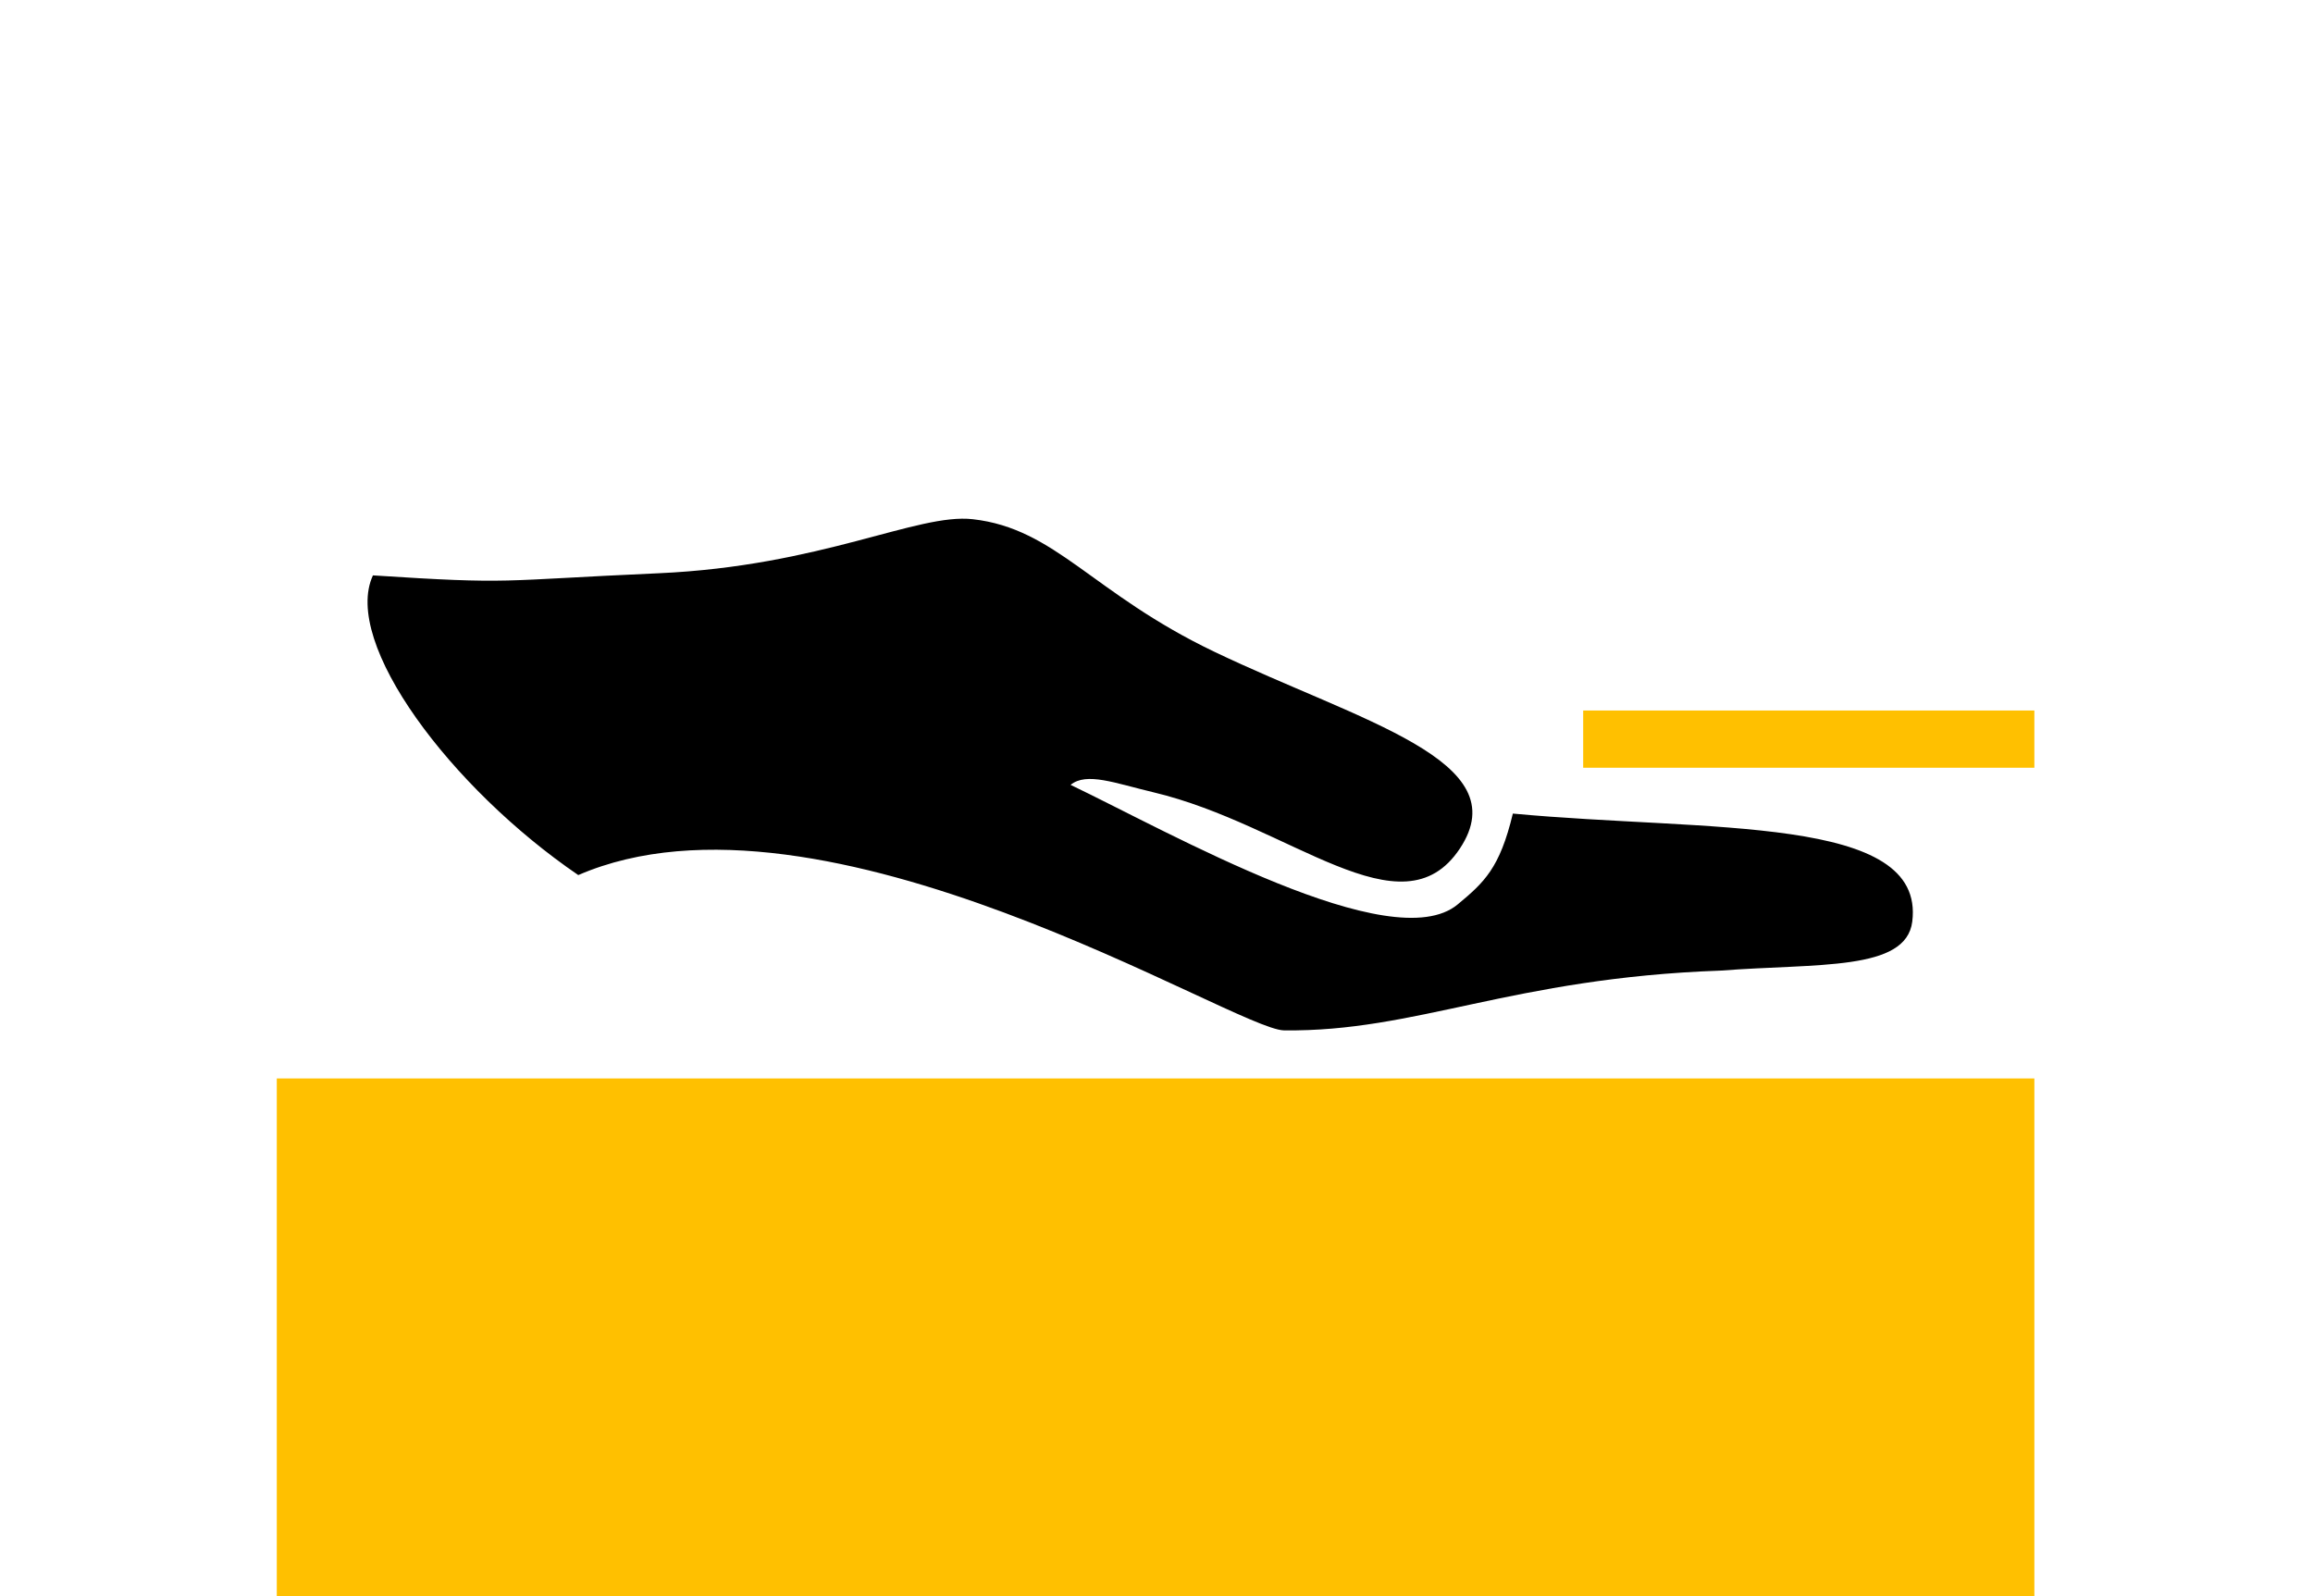 <?xml version="1.0" encoding="UTF-8"?>
<svg data-bbox="235.973 442.211 1498.475 926.365" viewBox="0 0 1972 1361" xmlns="http://www.w3.org/2000/svg" data-type="color">
    <g>
        <path fill="#FFC000" d="M1349.771 605.729h384.677v48.811H1349.77v-48.81Z" data-color="1"/>
        <path fill="#FFC000" d="M235.973 919.436h1498.475v449.14H235.973v-449.14Z" data-color="1"/>
        <path fill="#000000" d="M493.029 746.052c-108.444-73.983-201.692-197.944-175.08-255.503 120.828 7.846 104.375 4.362 243.501-1.816 139.126-6.177 220.664-51.44 267.889-46.083 70.91 8.022 101.71 63.094 205.73 112.894 125.102 59.902 259.344 92.722 209.627 167.82-49.71 75.065-144.92-20.23-261.24-47.87-32.909-7.817-57.063-17.45-70.706-6.353 85.314 40.84 274.066 148.466 330.045 101.912 22.57-18.767 35.868-30.825 47.02-77.436 166.209 15.633 351.999.643 340.526 92.106-5.301 42.333-80.367 35.43-163.694 41.782-177.946 6.353-259.281 52.378-371.964 50.943-42.018-.558-392.877-222.745-601.654-132.396Z" data-color="2"/>
    </g>
</svg>
